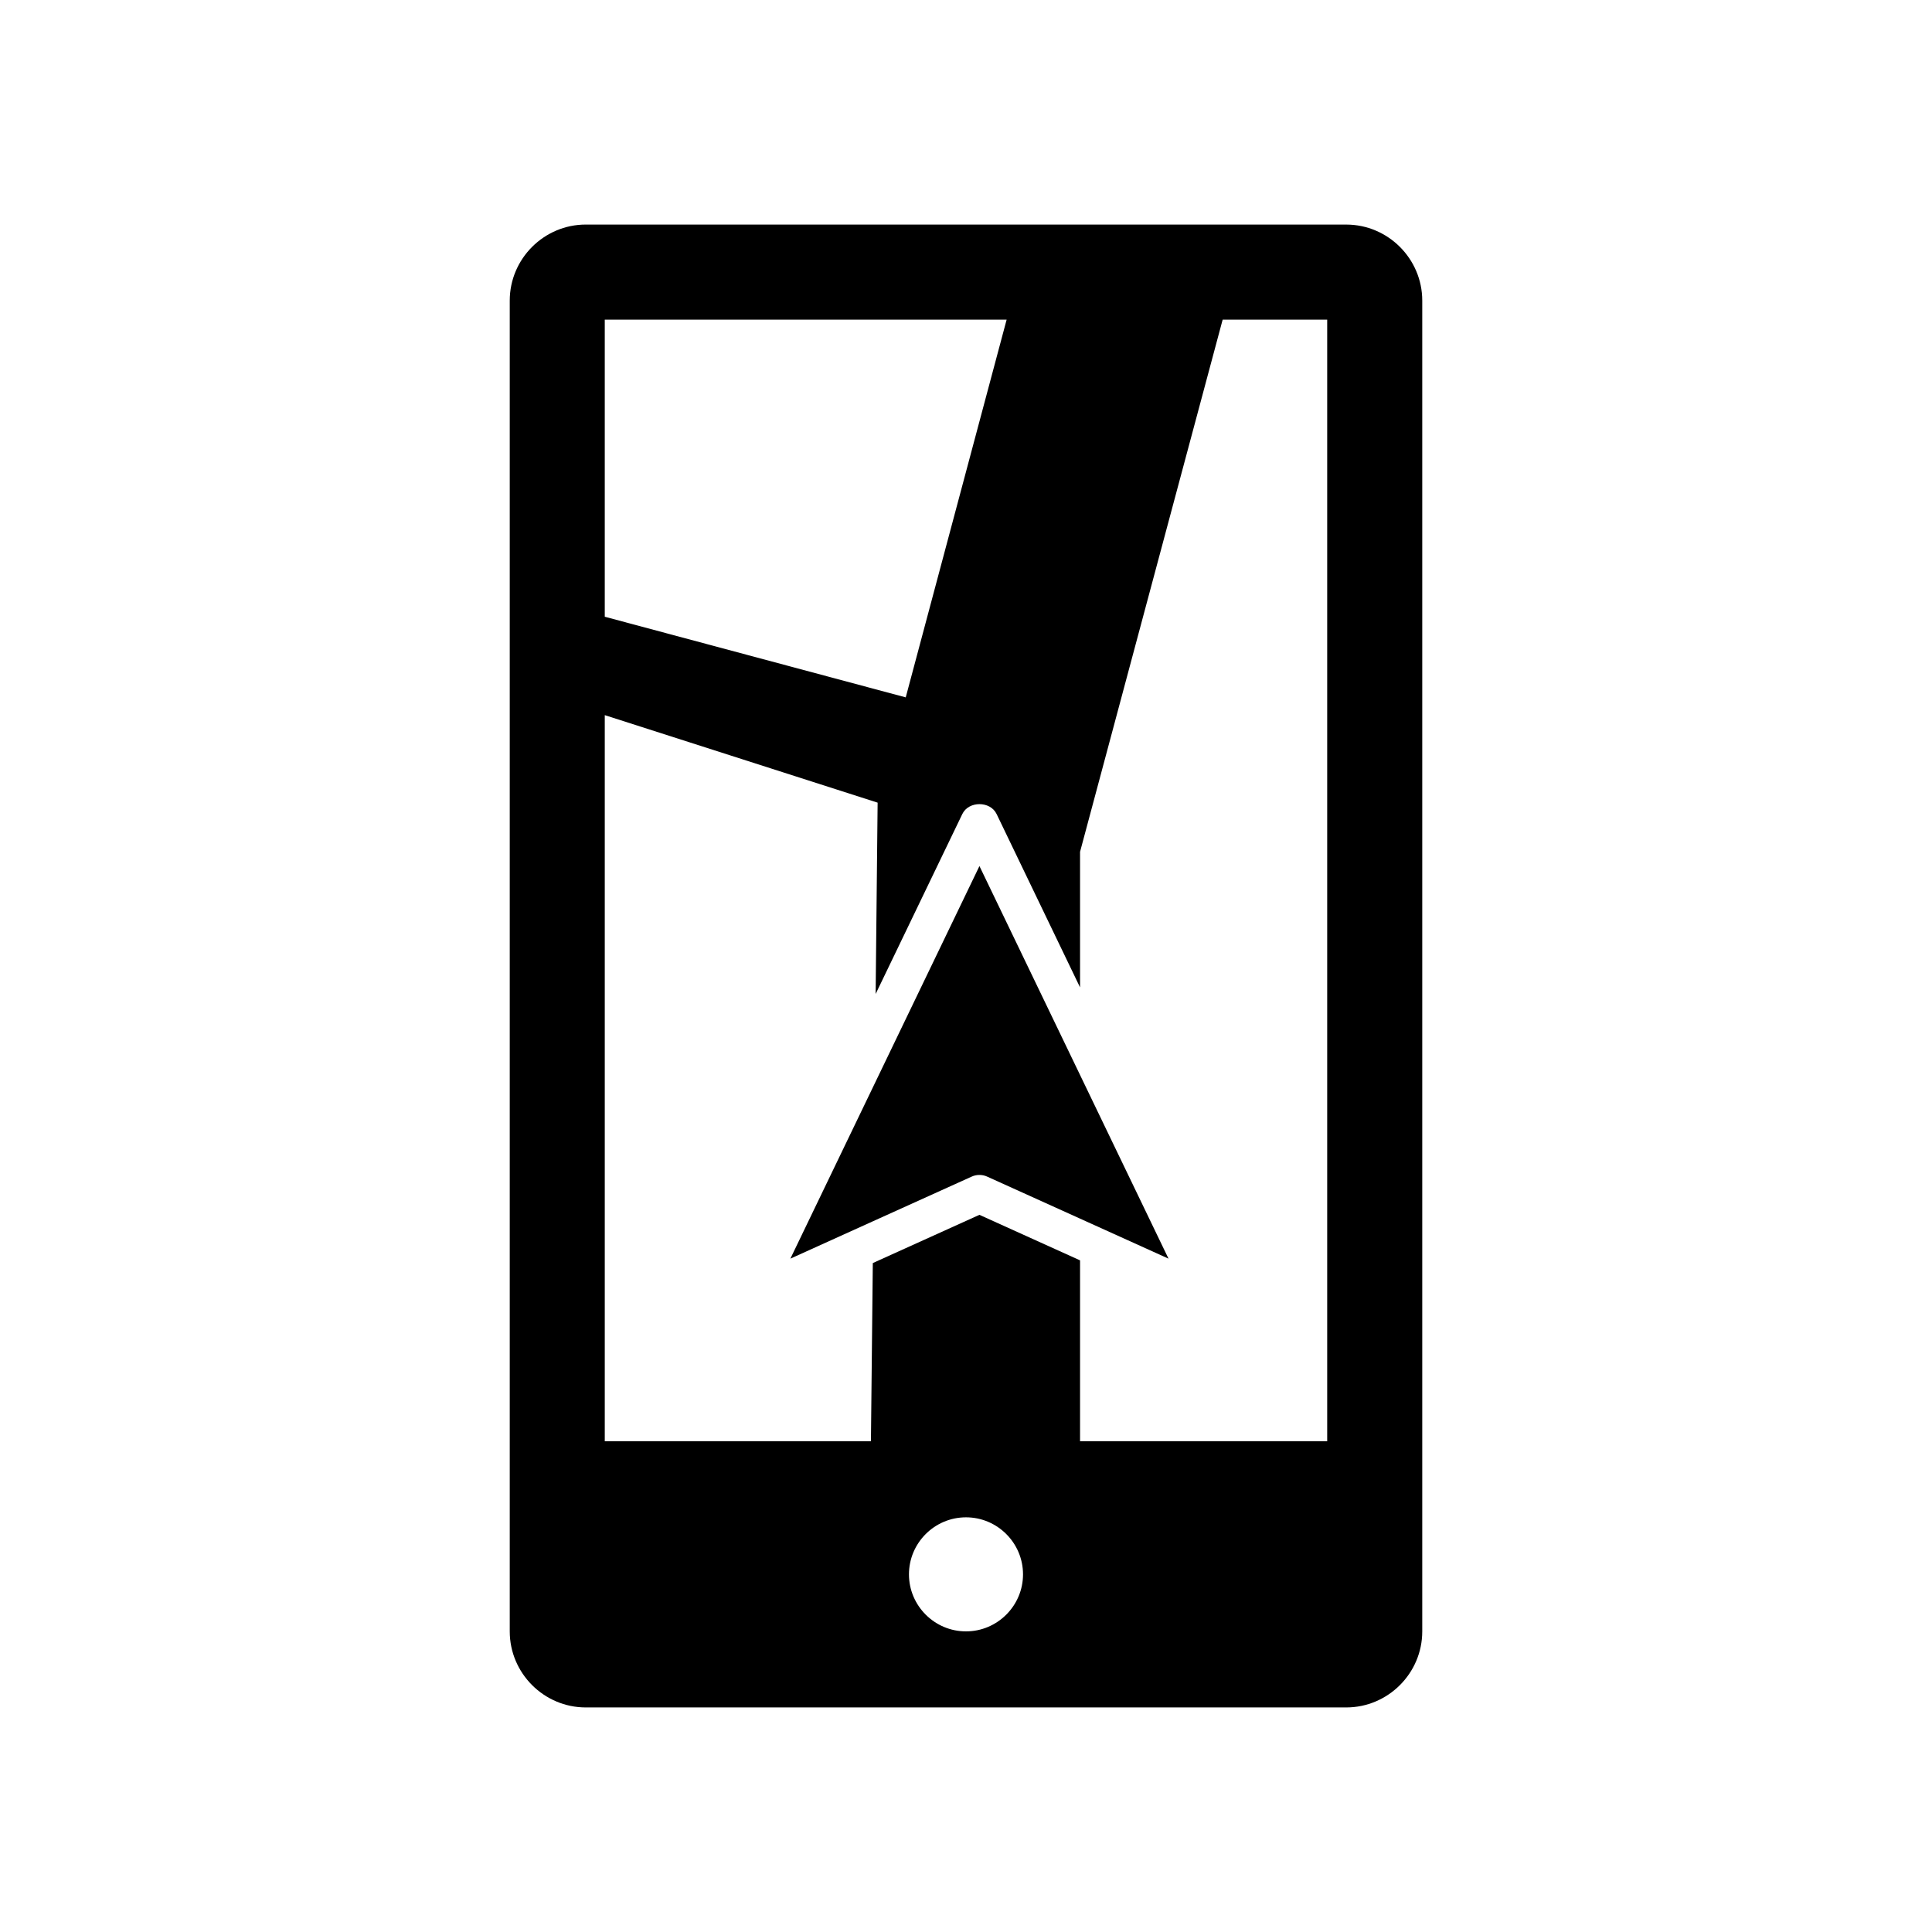 <?xml version="1.0" encoding="UTF-8"?>
<!-- Uploaded to: ICON Repo, www.svgrepo.com, Generator: ICON Repo Mixer Tools -->
<svg fill="#000000" width="800px" height="800px" version="1.1" viewBox="144 144 512 512" xmlns="http://www.w3.org/2000/svg">
 <g fill-rule="evenodd">
  <path d="m500.76 203.51h-201.52c-11.082 0-20.152 9.07-20.152 20.156v352.67c0 11.09 9.07 20.152 20.152 20.152h201.52c11.082 0 20.152-9.062 20.152-20.152v-352.67c0-11.086-9.07-20.152-20.152-20.152zm-196.49 25.191h106.5l-26.742 100.11-79.758-21.371zm95.727 347.63c-8.324 0-15.113-6.793-15.113-15.113 0-8.324 6.793-15.113 15.113-15.113 8.324 0 15.113 6.793 15.113 15.113s-6.793 15.113-15.113 15.113zm95.723-50.383h-65.496v-47.941l-26.668-12.066-28.254 12.781-0.496 47.227h-70.535v-192.43l72.309 23.191-0.527 50.707 22.973-47.695c1.684-3.492 7.402-3.492 9.082 0l22.117 45.945v-35.922l37.793-141.04h27.703z"/>
  <path d="m430.23 428.89-26.668-55.375-50.105 104.04 21.961-9.941 26.066-11.789c0.66-0.309 1.367-0.453 2.074-0.453 0.711 0 1.414 0.145 2.074 0.453l24.598 11.125 23.438 10.605z"/>
 </g>
</svg>